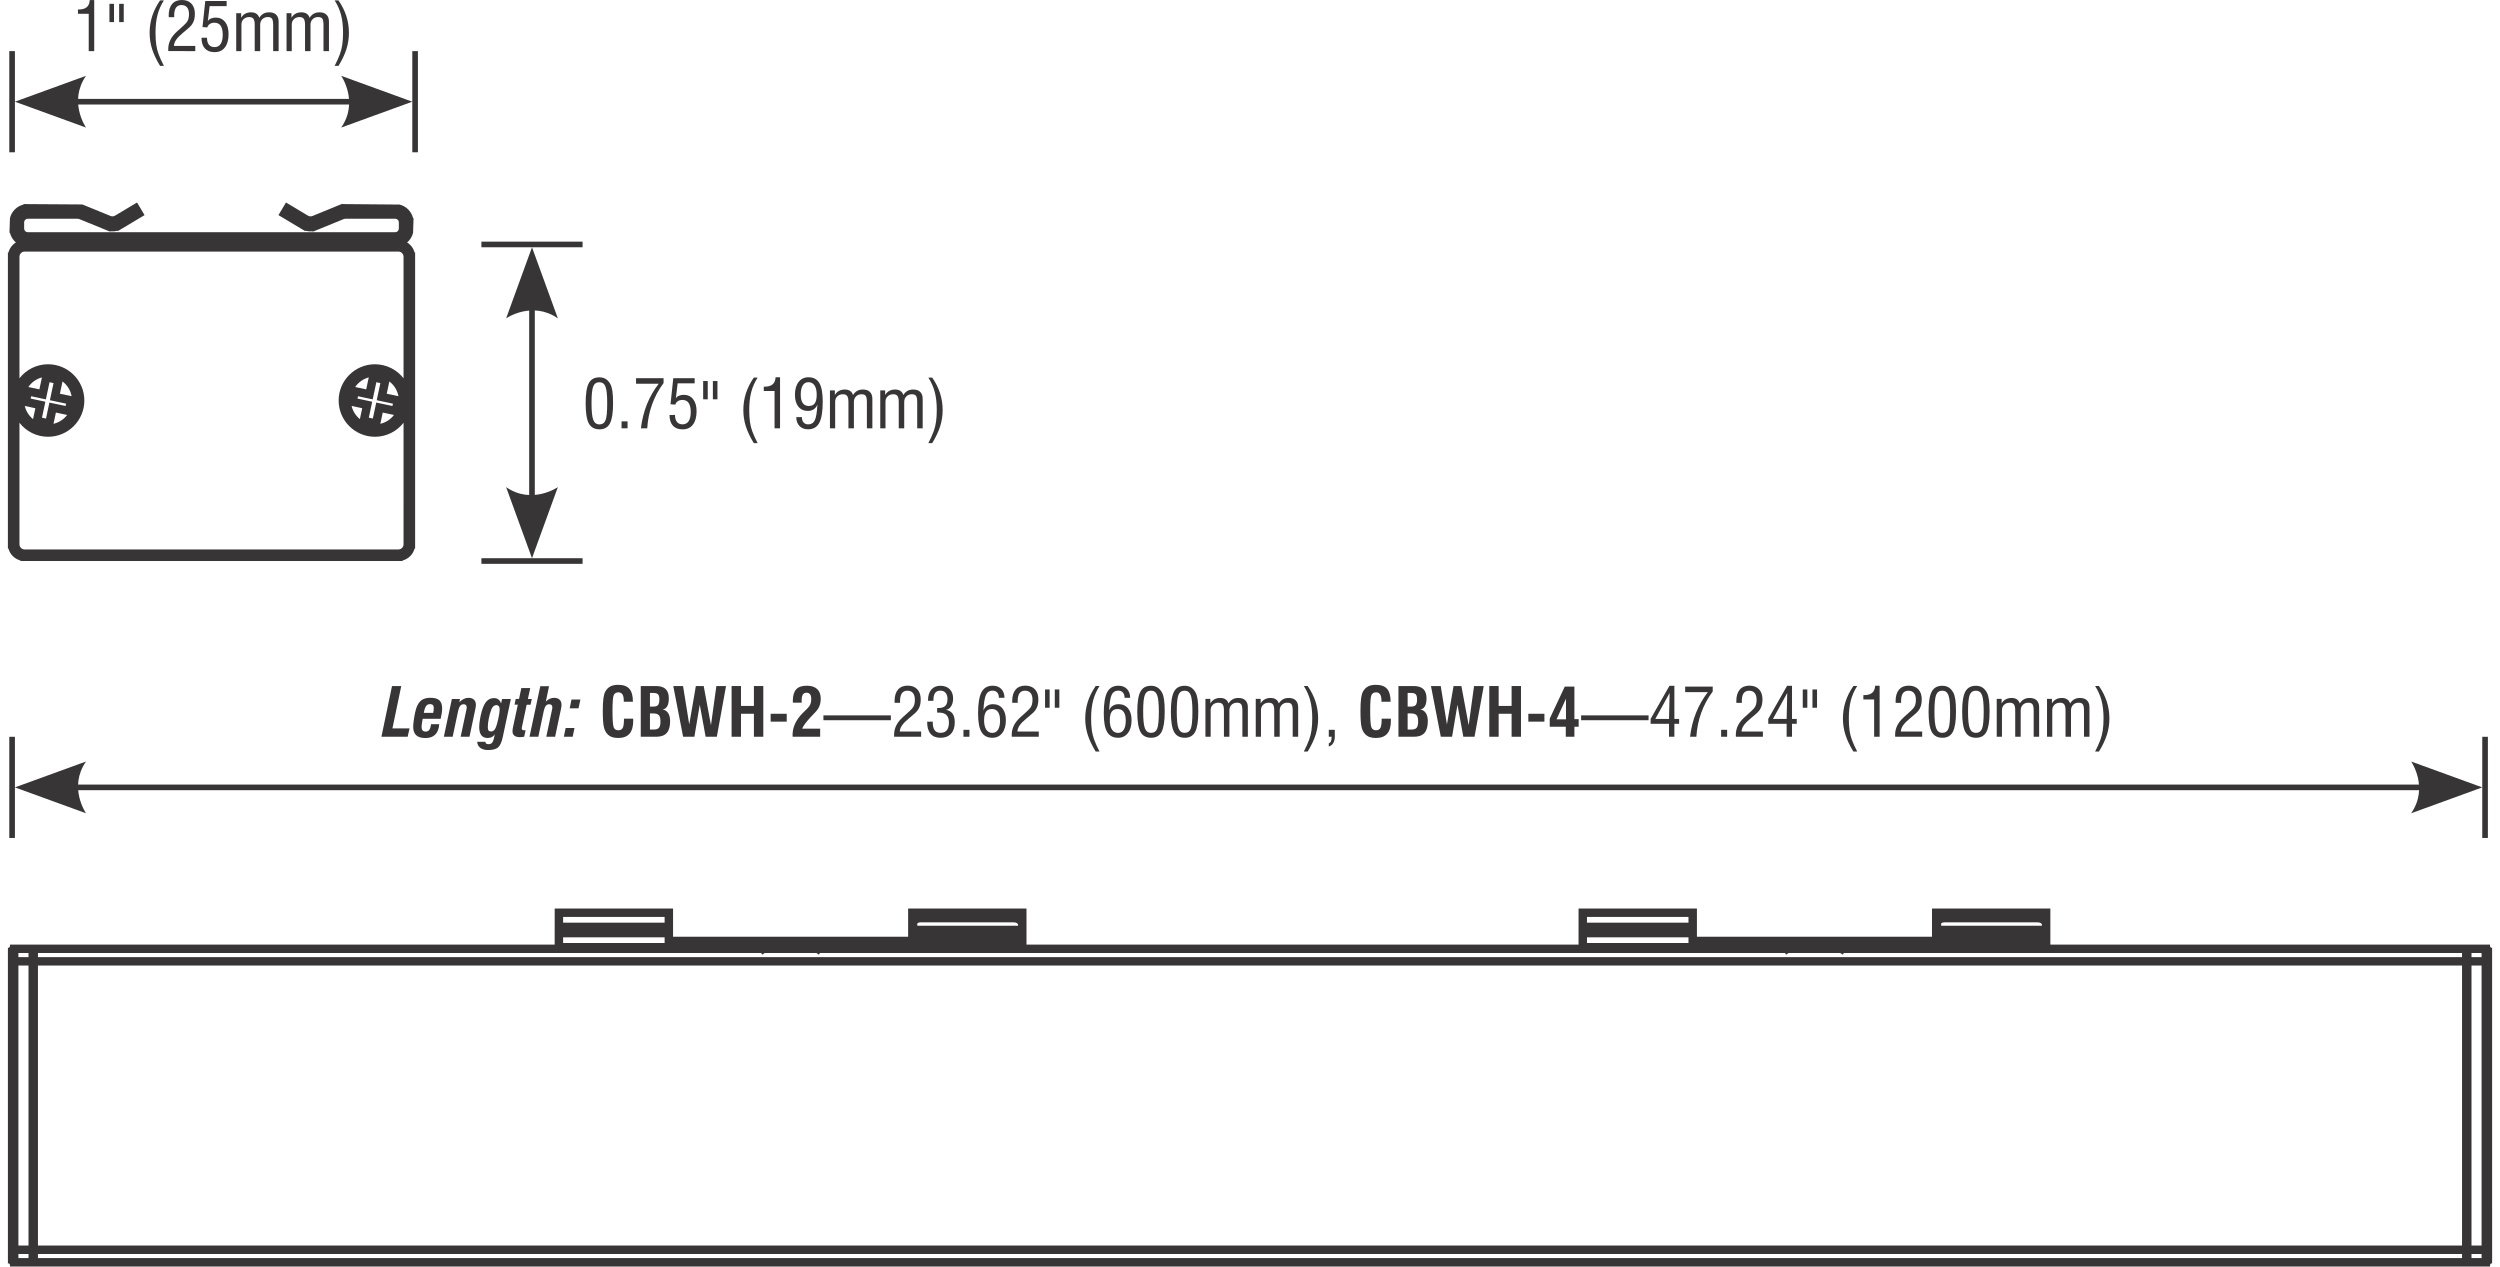 <?xml version="1.0" encoding="UTF-8"?>
<!-- Generator: Adobe Illustrator 25.2.3, SVG Export Plug-In . SVG Version: 6.00 Build 0)  -->
<svg width="454px" height="230px" xmlns="http://www.w3.org/2000/svg" xmlns:xlink="http://www.w3.org/1999/xlink" version="1.1" id="Layer_1" x="0px" y="0px" viewBox="0 0 221.001 112.672" style="enable-background:new 0 0 221.001 112.672;" xml:space="preserve">
<style type="text/css">
	.st0{fill:#373535;}
</style>
<g>
	<path class="st0" d="M220.815,112.672H0.185v-0.167c-0.031-0.033-0.06-0.07-0.083-0.111   H0.002L0.001,84.687c0-0.014,0-0.026,0.001-0.04v-0.335h0.098   c0.024-0.042,0.053-0.079,0.085-0.113v-0.165h48.457l0.002-3.209h10.53v2.511   h20.912l0.001-2.51h10.529v3.208h49.112l0.001-3.209l10.53,0.001v2.51h20.911   l0.002-2.51h10.528v3.208h39.115v0.166c0.032,0.033,0.061,0.071,0.085,0.112   h0.099l0.002,27.708c0,0.019-0.001,0.037-0.002,0.056v0.318h-0.097   c-0.024,0.042-0.054,0.081-0.087,0.114V112.672z M219.167,111.922h0.898v-0.365   h-0.898V111.922z M2.675,111.922h215.65v-0.365H2.675V111.922z M0.937,111.922h0.897   v-0.365H0.935L0.937,111.922z M219.167,111.417h0.01H219.167z M219.167,110.807h0.898   V85.898h-0.898V110.807z M2.675,110.807h215.65V85.898H2.675V110.807z    M0.935,110.807h0.899V85.898H0.935V110.807z M2.675,110.721H2.684H2.675z    M2.675,108.693H2.684H2.675z M2.675,100.583H2.684H2.675z M2.675,100.122H2.684   H2.675z M2.675,97.333H2.684H2.675z M2.675,96.871H2.684H2.675z M2.675,96.732H2.684   H2.675z M2.675,91.825H2.684H2.675z M219.167,85.148h0.898l-0.002-0.365h-0.896   V85.148z M2.675,85.148h215.65v-0.365h-54.996l-0.094,0.144l-0.219-0.144h-4.604   l-0.219,0.144l-0.094-0.144h-85.856l-0.094,0.145l-0.22-0.145h-4.602l-0.219,0.144   l-0.094-0.144H2.675V85.148z M0.935,85.148h0.899v-0.365H0.935V85.148z    M140.479,83.894h9.03v-0.505h-9.03V83.894z M49.394,83.894h9.03v-0.505H49.394   V83.894z M171.989,82.353h8.961v-0.102c0-0.005-0.004-0.024-0.018-0.054   c-0.091-0.083-0.13-0.104-0.181-0.12c-0.044-0.015-0.1-0.022-0.159-0.022   h-8.315c-0.061,0-0.116,0.008-0.169,0.025c-0.042,0.015-0.084,0.036-0.119,0.063   V82.353z M80.904,82.353h8.961v-0.102c0-0.005-0.004-0.024-0.019-0.054   c-0.089-0.082-0.129-0.104-0.18-0.12c-0.044-0.015-0.1-0.022-0.158-0.022   h-8.316c-0.06,0-0.116,0.008-0.17,0.025c-0.042,0.015-0.084,0.036-0.119,0.063   V82.353z M140.479,82.08h9.03v-0.505h-9.03V82.08z M49.394,82.08h9.03v-0.505   H49.394V82.08z"></path>
	<path class="st0" d="M35.113,49.91L1.114,49.909v-0.048   c-0.52-0.135-0.93-0.544-1.065-1.064H0l0.001-26.333h0.048   c0.098-0.375,0.339-0.693,0.662-0.892c-0.258-0.22-0.446-0.52-0.527-0.86   h-0.043l0.043-1.306c0.142-0.597,0.612-1.067,1.208-1.208v-0.043l5.231,0.034   l0.161,0.066c0.009,0.003,0.018,0.007,0.027,0.01l0.348,0.141l-0,0.001   l1.623,0.663l0-0.001l0.35,0.145c0.133,0.052,0.283,0.041,0.405-0.032   l0.322-0.193l0,0.001l1.631-0.975l0.669,1.122l-2.392,1.429l-0.025-0.042   c-0.199,0.058-0.41,0.074-0.614,0.046l-0.018,0.044l-0.316-0.129   c-0.011-0.004-0.022-0.008-0.033-0.013l-2.393-0.978   c-0.048-0.02-0.097-0.031-0.146-0.034H1.767c-0.177,0-0.321,0.144-0.321,0.32   v0.556c0,0.177,0.144,0.32,0.321,0.32h32.693c0.177,0,0.32-0.144,0.32-0.32   V19.781c0-0.168-0.13-0.308-0.295-0.32h-4.452c-0.061,0-0.119,0.011-0.173,0.034   l-0.347,0.143l-0-0.001l-2.046,0.836c-0.011,0.004-0.021,0.008-0.032,0.013   l-0.316,0.129l-0.018-0.044c-0.207,0.027-0.416,0.012-0.614-0.046l-0.025,0.042   l-0.32-0.191c-0-0-0.001-0.001-0.001-0.001l-2.071-1.238l0.671-1.122   l0.956,0.571v-0l0.674,0.404l0-0.001l0.325,0.195   c0.116,0.069,0.259,0.083,0.389,0.036l2.68-1.096l0.013,0.031l5.06,0.043   c0.597,0.142,1.067,0.612,1.208,1.208h0.043l-0.043,1.306   c-0.081,0.34-0.269,0.64-0.527,0.86c0.322,0.199,0.563,0.517,0.662,0.892   h0.048v26.333h-0.048c-0.136,0.519-0.545,0.929-1.065,1.064V49.91z M1.489,48.881   h33.249c0.244,0,0.443-0.19,0.459-0.43l0.001-10.842   c-0.591,0.758-1.512,1.247-2.546,1.247c-1.78,0-3.228-1.447-3.228-3.225   c0-1.779,1.448-3.226,3.228-3.226c1.034,0,1.955,0.489,2.546,1.247V22.839   c0-0.243-0.19-0.442-0.43-0.458L1.489,22.38c-0.253,0-0.46,0.207-0.46,0.46   v10.811c0.591-0.758,1.513-1.246,2.547-1.246c1.779,0,3.226,1.447,3.226,3.226   c0,1.778-1.447,3.225-3.226,3.225c-1.034,0-1.956-0.488-2.547-1.246v10.812   C1.029,48.675,1.236,48.881,1.489,48.881z M4.271,36.703L4.058,37.703   c0.492-0.114,0.918-0.399,1.214-0.789L4.271,36.703z M33.347,36.703l-0.213,1   c0.492-0.114,0.918-0.399,1.214-0.789L33.347,36.703z M30.577,36.114   c0.109,0.469,0.374,0.878,0.737,1.171l0.207-0.97L30.577,36.114z M1.502,36.115   c0.109,0.468,0.374,0.877,0.736,1.17l0.207-0.969L1.502,36.115z M3.032,37.157   l0.359,0.076l0.302-1.42l1.441,0.305l0.044-0.209l-0.707-0.15v0   l-0.735-0.156l0.156-0.734l0.001,0l0.167-0.79L3.703,34.005l-0.324,1.524   l-0.734-0.156l0-0.001L2.07,35.25l-0.044,0.209l0.576,0.123V35.582l0.733,0.156   L3.032,37.157z M32.108,37.157l0.359,0.076l0.302-1.42l1.44,0.305l0.044-0.209   l-0.707-0.15v0.001l-0.734-0.156l0-0.001h-0l0.324-1.523l-0.358-0.076   l-0.168,0.789h0l-0.156,0.734l-0.001-0v0.001L31.146,35.25l-0.044,0.209   l0.576,0.123V35.582l0.733,0.156L32.108,37.157z M4.628,35.026l1.042,0.221   c-0.098-0.534-0.395-0.998-0.811-1.313L4.628,35.026z M33.703,35.026l1.042,0.222   c-0.098-0.533-0.395-0.998-0.811-1.313L33.703,35.026z M1.886,34.444l0.916,0.194   L3.028,33.575c-0.498,0.132-0.925,0.441-1.209,0.855L1.886,34.444z M31.301,34.516   l0.575,0.122l0.228-1.064c-0.498,0.132-0.925,0.441-1.209,0.855L31.301,34.516z"></path>
</g>
<rect x="220.125" y="65.547" class="st0" width="0.5" height="9"></rect>
<rect x="35.977" y="4.547" class="st0" width="0.5" height="9"></rect>
<rect x="0.125" y="65.547" class="st0" width="0.5" height="9"></rect>
<rect x="0.125" y="4.547" class="st0" width="0.5" height="9"></rect>
<rect x="5.356" y="69.797" class="st0" width="210.038" height="0.5"></rect>
<g>
	<path class="st0" d="M220.125,70.047l-6.325-2.302c0,0,1.594,2.302,0,4.604L220.125,70.047"></path>
	<path class="st0" d="M0.625,70.047l6.325,2.302c0,0-1.594-2.302,0-4.604L0.625,70.047"></path>
</g>
<rect x="5.356" y="8.797" class="st0" width="25.889" height="0.5"></rect>
<g>
	<path class="st0" d="M35.977,9.047l-6.325-2.302c0,0,1.594,2.302,0,4.604L35.977,9.047"></path>
	<path class="st0" d="M0.625,9.047l6.325,2.302c0,0-1.594-2.302,0-4.604L0.625,9.047"></path>
</g>
<rect x="42.125" y="49.66" class="st0" width="9" height="0.5"></rect>
<rect x="42.125" y="21.497" class="st0" width="9" height="0.5"></rect>
<rect x="46.375" y="26.728" class="st0" width="0.5" height="18.201"></rect>
<g>
	<path class="st0" d="M46.625,49.66l2.302-6.325c0,0-2.302,1.594-4.604,0L46.625,49.66"></path>
	<path class="st0" d="M46.625,21.997l-2.302,6.325c0,0,2.302-1.594,4.604,0L46.625,21.997"></path>
</g>
<g>
	<path class="st0" d="M7.191,4.547V1.228H6.233V0.844h0.059   c0.32,0,0.562-0.068,0.724-0.205s0.251-0.348,0.267-0.633h0.396V4.547H7.191z"></path>
	<path class="st0" d="M9.441,0.34v1.626H9.034V0.34H9.441z M10.306,0.34v1.626H9.898   V0.34H10.306z"></path>
	<path class="st0" d="M13.539,5.862c-0.326-0.533-0.562-1.032-0.709-1.497   c-0.147-0.465-0.221-0.944-0.221-1.438c0-0.521,0.077-1.021,0.231-1.499   c0.154-0.477,0.387-0.941,0.699-1.393h0.341   c-0.261,0.404-0.45,0.833-0.569,1.286s-0.178,0.982-0.178,1.588   c0,0.408,0.021,0.763,0.064,1.065c0.043,0.301,0.111,0.578,0.205,0.83   c0.062,0.166,0.133,0.337,0.211,0.513s0.168,0.357,0.267,0.545H13.539z"></path>
	<path class="st0" d="M14.27,4.544c-0.002-0.02-0.003-0.041-0.004-0.064   s-0.001-0.059-0.001-0.105c0-0.295,0.064-0.572,0.193-0.832   s0.327-0.509,0.595-0.747C15.103,2.75,15.176,2.685,15.271,2.599   c0.305-0.27,0.507-0.462,0.606-0.577c0.082-0.096,0.142-0.205,0.179-0.328   s0.056-0.27,0.056-0.439c0-0.26-0.058-0.459-0.173-0.598   s-0.279-0.208-0.492-0.208c-0.219,0-0.382,0.077-0.491,0.231   s-0.163,0.388-0.163,0.7c0.004,0.066,0.006,0.116,0.006,0.149h-0.486   c0-0.018-0.001-0.044-0.003-0.08s-0.003-0.063-0.003-0.081   c0-0.438,0.101-0.774,0.303-1.013C14.813,0.119,15.1,0,15.471,0   c0.365,0,0.65,0.108,0.855,0.324s0.308,0.517,0.308,0.903   c0,0.197-0.02,0.37-0.06,0.521c-0.04,0.148-0.104,0.288-0.192,0.417   c-0.088,0.137-0.284,0.328-0.589,0.574c-0.076,0.061-0.134,0.107-0.173,0.141   c-0.307,0.254-0.523,0.473-0.649,0.656s-0.192,0.366-0.198,0.548h1.898V4.547   L14.27,4.544z"></path>
	<path class="st0" d="M17.223,3.36l0.492-0.003v0.038c0,0.254,0.059,0.45,0.176,0.589   s0.282,0.208,0.495,0.208c0.236,0,0.417-0.094,0.541-0.281   s0.186-0.46,0.186-0.817s-0.062-0.625-0.185-0.805   c-0.123-0.178-0.308-0.268-0.554-0.268c-0.16,0-0.295,0.037-0.406,0.109   c-0.11,0.074-0.187,0.177-0.23,0.31l-0.425-0.035l0.246-2.317h1.901v0.457   h-1.512l-0.161,1.345c0.043-0.098,0.129-0.176,0.258-0.235   s0.278-0.09,0.448-0.09c0.352,0,0.629,0.131,0.833,0.391   c0.204,0.262,0.306,0.619,0.306,1.074c0,0.508-0.108,0.903-0.325,1.186   s-0.522,0.423-0.917,0.423c-0.377,0-0.665-0.109-0.864-0.328   S17.227,3.774,17.223,3.36z"></path>
	<path class="st0" d="M20.313,4.547V1.175H20.75v0.407c0.092-0.16,0.212-0.281,0.362-0.363   s0.325-0.123,0.526-0.123c0.189,0,0.346,0.042,0.47,0.126   s0.209,0.206,0.256,0.366c0.1-0.164,0.222-0.287,0.366-0.369   s0.314-0.123,0.51-0.123c0.273,0,0.483,0.071,0.628,0.214   s0.218,0.348,0.218,0.615V4.547h-0.486V2.218c0-0.273-0.035-0.458-0.105-0.556   c-0.07-0.096-0.193-0.145-0.369-0.145c-0.201,0-0.365,0.063-0.492,0.19   s-0.19,0.291-0.19,0.492V4.547h-0.486V2.2c0-0.248-0.038-0.424-0.113-0.527   s-0.2-0.155-0.374-0.155c-0.205,0-0.372,0.062-0.501,0.185   s-0.193,0.281-0.193,0.475V4.547H20.313z"></path>
	<path class="st0" d="M24.79,4.547V1.175h0.437v0.407   c0.092-0.16,0.212-0.281,0.362-0.363s0.325-0.123,0.526-0.123   c0.189,0,0.346,0.042,0.47,0.126s0.209,0.206,0.256,0.366   C26.94,1.424,27.062,1.301,27.207,1.219s0.314-0.123,0.51-0.123   c0.273,0,0.483,0.071,0.628,0.214s0.218,0.348,0.218,0.615V4.547h-0.486V2.218   c0-0.273-0.035-0.458-0.105-0.556c-0.07-0.096-0.193-0.145-0.369-0.145   c-0.201,0-0.365,0.063-0.492,0.19s-0.19,0.291-0.19,0.492V4.547h-0.486V2.2   c0-0.248-0.038-0.424-0.113-0.527s-0.2-0.155-0.374-0.155   c-0.205,0-0.372,0.062-0.501,0.185s-0.193,0.281-0.193,0.475V4.547H24.79z"></path>
	<path class="st0" d="M29.41,5.862h-0.343c0.092-0.176,0.177-0.351,0.255-0.524   s0.151-0.352,0.22-0.533c0.096-0.258,0.166-0.538,0.209-0.842   s0.066-0.655,0.066-1.054c0-0.605-0.06-1.135-0.179-1.588   s-0.31-0.882-0.571-1.286h0.343c0.312,0.451,0.545,0.916,0.699,1.393   c0.153,0.479,0.23,0.978,0.23,1.499c0,0.494-0.073,0.974-0.22,1.438   S29.736,5.329,29.41,5.862z"></path>
</g>
<g>
	<path class="st0" d="M51.399,35.872c0-0.846,0.094-1.44,0.281-1.785s0.5-0.518,0.938-0.518   c0.221,0,0.41,0.049,0.567,0.145c0.157,0.098,0.292,0.246,0.406,0.447   c0.086,0.156,0.148,0.365,0.188,0.627s0.059,0.625,0.059,1.09   c0,0.838-0.093,1.434-0.278,1.787s-0.493,0.53-0.923,0.53   c-0.447,0-0.765-0.173-0.954-0.519S51.399,36.729,51.399,35.872z M51.921,35.86   c0,0.73,0.052,1.229,0.157,1.496c0.104,0.266,0.287,0.399,0.546,0.399   s0.44-0.12,0.541-0.362c0.101-0.24,0.151-0.75,0.151-1.527   c0-0.725-0.052-1.216-0.155-1.474s-0.284-0.387-0.542-0.387   c-0.262,0-0.443,0.124-0.545,0.37C51.972,34.624,51.921,35.118,51.921,35.86z"></path>
	<path class="st0" d="M54.593,38.104v-0.618h0.533v0.618H54.593z"></path>
	<path class="st0" d="M56.315,38.104c0.092-0.762,0.27-1.473,0.533-2.131   c0.264-0.66,0.613-1.271,1.049-1.836h-2.016v-0.492h2.449v0.434   c-0.434,0.576-0.773,1.205-1.018,1.887s-0.39,1.395-0.435,2.139H56.315z"></path>
	<path class="st0" d="M58.858,36.918l0.492-0.003v0.038c0,0.254,0.059,0.45,0.176,0.589   S59.809,37.75,60.021,37.75c0.236,0,0.417-0.094,0.541-0.281s0.186-0.46,0.186-0.817   s-0.062-0.625-0.185-0.805c-0.123-0.178-0.308-0.268-0.554-0.268   c-0.16,0-0.295,0.037-0.406,0.109c-0.11,0.074-0.187,0.177-0.23,0.31   l-0.425-0.035l0.246-2.317h1.901v0.457h-1.512l-0.161,1.345   c0.043-0.098,0.129-0.176,0.258-0.235s0.278-0.09,0.448-0.09   c0.352,0,0.629,0.131,0.833,0.391c0.204,0.262,0.306,0.619,0.306,1.074   c0,0.508-0.108,0.903-0.325,1.186s-0.522,0.423-0.917,0.423   c-0.377,0-0.665-0.109-0.864-0.328S58.862,37.332,58.858,36.918z"></path>
	<path class="st0" d="M62.26,33.897v1.626h-0.407v-1.626H62.26z M63.124,33.897v1.626   h-0.407v-1.626H63.124z"></path>
	<path class="st0" d="M66.357,39.42c-0.326-0.533-0.562-1.032-0.709-1.497   c-0.147-0.465-0.221-0.944-0.221-1.438c0-0.521,0.077-1.021,0.231-1.499   c0.154-0.477,0.387-0.941,0.699-1.393h0.341   c-0.261,0.404-0.45,0.833-0.569,1.286s-0.178,0.982-0.178,1.588   c0,0.408,0.021,0.763,0.064,1.065c0.043,0.301,0.111,0.578,0.205,0.83   c0.062,0.166,0.133,0.337,0.211,0.513s0.168,0.357,0.267,0.545H66.357z"></path>
	<path class="st0" d="M68.204,38.104v-3.319h-0.958v-0.384h0.059   c0.32,0,0.562-0.068,0.724-0.205s0.251-0.348,0.267-0.633h0.396v4.541H68.204z"></path>
	<path class="st0" d="M72.016,35.992c-0.072,0.182-0.181,0.321-0.327,0.419   s-0.319,0.146-0.52,0.146c-0.359,0-0.641-0.127-0.845-0.381   s-0.306-0.605-0.306-1.055c0-0.48,0.108-0.86,0.325-1.14   s0.508-0.419,0.873-0.419c0.445,0,0.769,0.171,0.971,0.512   s0.303,0.89,0.303,1.647c0,0.881-0.102,1.513-0.306,1.897   c-0.204,0.383-0.537,0.575-0.998,0.575c-0.318,0-0.573-0.099-0.763-0.294   c-0.19-0.197-0.286-0.459-0.286-0.787h0.504v0.029   c0,0.189,0.05,0.339,0.151,0.448s0.238,0.164,0.412,0.164   c0.268,0,0.46-0.12,0.579-0.362C71.901,37.153,71.979,36.686,72.016,35.992z    M71.954,35.116c0-0.357-0.064-0.633-0.192-0.826S71.452,34,71.216,34   c-0.219,0-0.387,0.095-0.505,0.286c-0.118,0.189-0.177,0.463-0.177,0.818   c0,0.334,0.061,0.587,0.183,0.758s0.301,0.256,0.538,0.256   c0.24,0,0.417-0.08,0.53-0.242C71.897,35.716,71.954,35.462,71.954,35.116z"></path>
	<path class="st0" d="M73.132,38.104v-3.372h0.437v0.407   c0.092-0.16,0.212-0.281,0.362-0.363s0.325-0.123,0.526-0.123   c0.189,0,0.346,0.042,0.47,0.126s0.209,0.206,0.256,0.366   c0.1-0.164,0.222-0.287,0.366-0.369s0.314-0.123,0.51-0.123   c0.273,0,0.483,0.071,0.628,0.214s0.218,0.348,0.218,0.615v2.622h-0.486v-2.329   c0-0.273-0.035-0.458-0.105-0.556c-0.07-0.096-0.193-0.145-0.369-0.145   c-0.201,0-0.365,0.063-0.492,0.19s-0.19,0.291-0.19,0.492v2.347h-0.486v-2.347   c0-0.248-0.038-0.424-0.113-0.527s-0.2-0.155-0.374-0.155   c-0.205,0-0.372,0.062-0.501,0.185s-0.193,0.281-0.193,0.475v2.37H73.132z"></path>
	<path class="st0" d="M77.608,38.104v-3.372h0.437v0.407   c0.092-0.16,0.212-0.281,0.362-0.363s0.325-0.123,0.526-0.123   c0.189,0,0.346,0.042,0.47,0.126s0.209,0.206,0.256,0.366   c0.1-0.164,0.222-0.287,0.366-0.369s0.314-0.123,0.51-0.123   c0.273,0,0.483,0.071,0.628,0.214s0.218,0.348,0.218,0.615v2.622h-0.486v-2.329   c0-0.273-0.035-0.458-0.105-0.556c-0.07-0.096-0.193-0.145-0.369-0.145   c-0.201,0-0.365,0.063-0.492,0.19s-0.19,0.291-0.19,0.492v2.347h-0.486v-2.347   c0-0.248-0.038-0.424-0.113-0.527s-0.2-0.155-0.374-0.155   c-0.205,0-0.372,0.062-0.501,0.185s-0.193,0.281-0.193,0.475v2.37H77.608z"></path>
	<path class="st0" d="M82.229,39.42h-0.343c0.092-0.176,0.177-0.351,0.255-0.524   s0.151-0.352,0.22-0.533c0.096-0.258,0.166-0.538,0.209-0.842   s0.066-0.655,0.066-1.054c0-0.605-0.06-1.135-0.179-1.588   s-0.31-0.882-0.571-1.286h0.343c0.312,0.451,0.545,0.916,0.699,1.393   c0.153,0.479,0.23,0.978,0.23,1.499c0,0.494-0.073,0.974-0.22,1.438   S82.555,38.887,82.229,39.42z"></path>
</g>
<g>
	<path class="st0" d="M33.231,65.543l0.943-4.512h0.82l-0.785,3.768h1.523l-0.167,0.744   H33.231z"></path>
	<path class="st0" d="M37.643,64.427h0.732c-0.033,0.41-0.152,0.718-0.356,0.923   s-0.494,0.308-0.869,0.308c-0.369,0-0.644-0.082-0.823-0.246   s-0.27-0.414-0.27-0.75c0-0.074,0.004-0.157,0.012-0.251   c0.008-0.092,0.019-0.189,0.032-0.291c0.037-0.275,0.08-0.522,0.129-0.741   s0.1-0.391,0.152-0.516c0.119-0.281,0.273-0.482,0.461-0.604   s0.441-0.184,0.757-0.184c0.357,0,0.619,0.075,0.784,0.226   s0.248,0.388,0.248,0.712c0,0.121-0.011,0.262-0.034,0.42   c-0.022,0.16-0.055,0.331-0.098,0.515h-1.597   c-0.033,0.162-0.059,0.306-0.076,0.429c-0.018,0.125-0.026,0.222-0.026,0.292   c0,0.139,0.031,0.242,0.092,0.311s0.155,0.103,0.28,0.103   c0.135,0,0.24-0.053,0.316-0.158S37.618,64.651,37.643,64.427z M37.836,63.419   c0.018-0.092,0.031-0.175,0.04-0.249s0.013-0.137,0.013-0.188   c0-0.115-0.028-0.201-0.085-0.258s-0.141-0.085-0.252-0.085   c-0.15,0-0.267,0.058-0.35,0.173s-0.15,0.317-0.201,0.606H37.836z"></path>
	<path class="st0" d="M39.568,65.543h-0.785l0.715-3.36h0.724l-0.064,0.287   c0.135-0.131,0.269-0.229,0.403-0.293s0.271-0.097,0.412-0.097   c0.213,0,0.376,0.056,0.491,0.166s0.171,0.267,0.171,0.47   c0,0.043-0.004,0.095-0.013,0.153c-0.009,0.061-0.025,0.146-0.048,0.257   l-0.51,2.417h-0.785l0.498-2.347c0.018-0.078,0.029-0.135,0.034-0.17   s0.007-0.066,0.007-0.094c0-0.09-0.023-0.159-0.07-0.208   s-0.115-0.073-0.205-0.073c-0.127,0-0.229,0.048-0.306,0.144   s-0.139,0.252-0.186,0.469L39.568,65.543z"></path>
	<path class="st0" d="M43.965,62.183h0.779l-0.721,3.396   c-0.1,0.461-0.241,0.767-0.423,0.918s-0.477,0.228-0.883,0.228   c-0.291,0-0.521-0.063-0.688-0.19s-0.262-0.309-0.281-0.545h0.729   c0,0.074,0.023,0.128,0.069,0.162s0.119,0.052,0.218,0.052   c0.152,0,0.267-0.057,0.343-0.17s0.146-0.351,0.211-0.712   c-0.061,0.105-0.146,0.188-0.255,0.244c-0.109,0.058-0.235,0.087-0.378,0.087   c-0.254,0-0.443-0.082-0.568-0.245c-0.125-0.162-0.188-0.411-0.188-0.745   c0-0.094,0.006-0.198,0.019-0.312c0.013-0.115,0.033-0.253,0.06-0.415   c0.039-0.225,0.085-0.433,0.138-0.622c0.053-0.191,0.109-0.354,0.17-0.488   c0.107-0.246,0.237-0.428,0.39-0.545s0.332-0.176,0.539-0.176   c0.156,0,0.288,0.04,0.394,0.12s0.185,0.198,0.236,0.354L43.965,62.183z    M43.456,62.728c-0.096,0-0.181,0.032-0.256,0.095   c-0.075,0.064-0.136,0.154-0.183,0.271c-0.098,0.256-0.176,0.529-0.234,0.82   s-0.088,0.544-0.088,0.759c0,0.146,0.022,0.25,0.066,0.311   s0.118,0.091,0.221,0.091c0.096,0,0.18-0.031,0.252-0.096   c0.072-0.062,0.134-0.159,0.185-0.288c0.031-0.08,0.063-0.18,0.097-0.299   s0.069-0.264,0.108-0.434c0.041-0.182,0.072-0.345,0.094-0.487   c0.021-0.145,0.032-0.259,0.032-0.345c0-0.129-0.025-0.228-0.076-0.296   S43.549,62.728,43.456,62.728z"></path>
	<path class="st0" d="M46.47,61.216l-0.211,0.967h0.349l-0.108,0.51h-0.349l-0.425,2.01   c-0.002,0.01-0.004,0.021-0.006,0.032c-0.004,0.031-0.006,0.053-0.006,0.064   c0,0.062,0.02,0.107,0.059,0.133c0.039,0.027,0.107,0.04,0.205,0.04h0.079   l-0.129,0.571c-0.072,0.012-0.141,0.021-0.205,0.026s-0.128,0.009-0.19,0.009   c-0.205,0-0.363-0.044-0.475-0.133s-0.167-0.217-0.167-0.383   c0-0.055,0.004-0.115,0.013-0.184c0.009-0.066,0.023-0.143,0.042-0.227   l0.419-1.96h-0.293l0.105-0.51h0.296l0.202-0.967H46.47z"></path>
	<path class="st0" d="M47.188,65.543H46.403l0.961-4.5h0.779l-0.287,1.368   c0.111-0.109,0.229-0.192,0.353-0.247c0.124-0.057,0.252-0.084,0.385-0.084   c0.211,0,0.374,0.056,0.488,0.166s0.171,0.267,0.171,0.47   c0,0.043-0.004,0.095-0.013,0.153c-0.009,0.061-0.025,0.146-0.048,0.257   l-0.51,2.417h-0.785l0.498-2.347c0.018-0.078,0.029-0.135,0.034-0.17   s0.007-0.066,0.007-0.094c0-0.09-0.023-0.159-0.07-0.208   s-0.115-0.073-0.205-0.073c-0.127,0-0.229,0.048-0.306,0.144   s-0.139,0.252-0.186,0.469L47.188,65.543z"></path>
	<path class="st0" d="M50.244,65.543h-0.785l0.161-0.779h0.785L50.244,65.543z    M50.765,63.012h-0.785l0.161-0.779h0.791L50.765,63.012z"></path>
</g>
<g>
	<path class="st0" d="M54.807,63.935h0.817c0,0.02,0.001,0.048,0.003,0.087   c0.002,0.037,0.003,0.067,0.003,0.089c0,0.521-0.11,0.909-0.33,1.161   c-0.22,0.254-0.556,0.38-1.009,0.38c-0.215,0-0.399-0.028-0.554-0.083   c-0.154-0.057-0.287-0.143-0.398-0.26c-0.152-0.156-0.26-0.371-0.322-0.645   s-0.094-0.75-0.094-1.43c0-0.465,0.019-0.834,0.056-1.109   c0.037-0.273,0.095-0.479,0.173-0.613c0.121-0.207,0.271-0.356,0.451-0.449   s0.409-0.14,0.688-0.14c0.457,0,0.79,0.119,0.998,0.357   s0.313,0.621,0.315,1.148h-0.814v-0.108c0-0.244-0.04-0.426-0.119-0.547   c-0.079-0.119-0.2-0.18-0.362-0.18c-0.201,0-0.338,0.083-0.412,0.249   s-0.11,0.625-0.11,1.377c0,0.812,0.036,1.307,0.107,1.482s0.208,0.264,0.409,0.264   c0.188,0,0.318-0.069,0.393-0.206c0.074-0.139,0.111-0.393,0.111-0.764V63.935z"></path>
	<path class="st0" d="M56.301,65.543V61.031h1.351c0.387,0,0.674,0.09,0.863,0.27   s0.283,0.456,0.283,0.829c0,0.299-0.046,0.53-0.139,0.694   s-0.232,0.263-0.417,0.296c0.211,0.029,0.375,0.135,0.494,0.315   s0.177,0.419,0.177,0.716c0,0.479-0.1,0.83-0.3,1.055   s-0.512,0.337-0.936,0.337H56.301z M57.119,62.862h0.281   c0.211,0,0.356-0.046,0.437-0.138s0.12-0.261,0.12-0.507   c0-0.221-0.041-0.371-0.122-0.452s-0.234-0.122-0.458-0.122h-0.258V62.862z    M57.119,64.901h0.346c0.217,0,0.369-0.053,0.457-0.159s0.132-0.292,0.132-0.556   c0-0.273-0.048-0.462-0.144-0.565s-0.275-0.155-0.539-0.155h-0.252V64.901z"></path>
	<path class="st0" d="M60.069,65.543L59.193,61.031h0.87l0.551,3.419L61.203,61.031h0.697   l0.647,3.486l0.48-3.486h0.861l-0.82,4.512h-0.996l-0.521-2.851l-0.48,2.851   H60.069z"></path>
	<path class="st0" d="M64.382,65.543V61.031h0.835v1.77h1.151V61.031h0.835v4.512h-0.835   v-2.045h-1.151v2.045H64.382z"></path>
	<path class="st0" d="M67.856,64.198v-0.7h1.43v0.7H67.856z"></path>
	<path class="st0" d="M69.813,65.543c0-0.016-0.001-0.039-0.003-0.072   c-0.002-0.031-0.003-0.056-0.003-0.071c0-0.348,0.071-0.681,0.214-0.999   s0.359-0.628,0.65-0.929c0.053-0.053,0.131-0.129,0.234-0.229   c0.195-0.186,0.325-0.325,0.39-0.419c0.059-0.088,0.102-0.184,0.13-0.285   c0.028-0.104,0.042-0.22,0.042-0.351c0-0.191-0.034-0.333-0.103-0.425   s-0.174-0.138-0.316-0.138c-0.15,0-0.26,0.057-0.33,0.17   s-0.104,0.294-0.104,0.542c0,0.047,0.001,0.083,0.003,0.108   s0.003,0.048,0.003,0.067h-0.785c0-0.02-0.001-0.046-0.003-0.079   s-0.003-0.057-0.003-0.07c0-0.473,0.1-0.817,0.299-1.036   c0.199-0.217,0.514-0.326,0.943-0.326c0.402,0,0.71,0.099,0.923,0.296   s0.319,0.482,0.319,0.855c0,0.174-0.019,0.334-0.057,0.48   s-0.097,0.286-0.177,0.419c-0.062,0.105-0.202,0.269-0.419,0.489   c-0.113,0.113-0.2,0.203-0.261,0.27l-0.003,0.003   c-0.43,0.477-0.674,0.812-0.732,1.008h1.597v0.721H69.813z"></path>
</g>
<g>
	<path class="st0" d="M72.551,64.072v-0.431h6v0.431H72.551z"></path>
	<path class="st0" d="M78.844,65.54c-0.002-0.02-0.003-0.041-0.004-0.064   s-0.001-0.059-0.001-0.105c0-0.295,0.064-0.572,0.193-0.832   s0.327-0.509,0.595-0.747c0.051-0.045,0.124-0.11,0.22-0.196   c0.305-0.27,0.507-0.462,0.606-0.577c0.082-0.096,0.142-0.205,0.179-0.328   S80.687,62.42,80.687,62.25c0-0.26-0.058-0.459-0.173-0.598   s-0.279-0.208-0.492-0.208c-0.219,0-0.382,0.077-0.491,0.231   s-0.163,0.388-0.163,0.7c0.004,0.066,0.006,0.116,0.006,0.149h-0.486   c0-0.018-0.001-0.044-0.003-0.08s-0.003-0.063-0.003-0.081   c0-0.438,0.101-0.774,0.303-1.013c0.202-0.236,0.489-0.355,0.86-0.355   c0.365,0,0.65,0.108,0.855,0.324s0.308,0.517,0.308,0.903   c0,0.197-0.02,0.37-0.06,0.521c-0.04,0.148-0.104,0.288-0.192,0.417   c-0.088,0.137-0.284,0.328-0.589,0.574c-0.076,0.061-0.134,0.107-0.173,0.141   c-0.307,0.254-0.523,0.473-0.649,0.656s-0.192,0.366-0.198,0.548h1.898v0.463   L78.844,65.54z"></path>
	<path class="st0" d="M81.78,64.198h0.498v0.073c0,0.311,0.057,0.542,0.17,0.694   s0.286,0.229,0.519,0.229c0.248,0,0.435-0.077,0.561-0.233   c0.126-0.154,0.189-0.383,0.189-0.684s-0.072-0.523-0.217-0.666   c-0.145-0.145-0.37-0.216-0.677-0.216c-0.043,0-0.075,0.001-0.097,0.001   c-0.021,0.002-0.04,0.003-0.056,0.005l-0.003-0.413h0.103   c0.285,0,0.493-0.063,0.624-0.191s0.196-0.331,0.196-0.608   c0-0.236-0.057-0.421-0.17-0.552c-0.113-0.133-0.272-0.198-0.478-0.198   c-0.201,0-0.353,0.07-0.454,0.21s-0.152,0.348-0.152,0.625V62.344h-0.478v-0.064   c0-0.396,0.098-0.707,0.293-0.934c0.195-0.225,0.463-0.338,0.803-0.338   c0.35,0,0.626,0.102,0.829,0.303c0.203,0.203,0.305,0.478,0.305,0.825   c0,0.273-0.057,0.502-0.171,0.685s-0.269,0.292-0.464,0.329   c0.264,0.047,0.46,0.161,0.589,0.343s0.193,0.436,0.193,0.762   c0,0.438-0.111,0.777-0.333,1.018c-0.222,0.242-0.534,0.362-0.936,0.362   c-0.387,0-0.681-0.118-0.883-0.356c-0.202-0.236-0.303-0.582-0.303-1.035V64.198z   "></path>
	<path class="st0" d="M85.008,65.543v-0.618h0.533v0.618H85.008z"></path>
	<path class="st0" d="M86.784,63.208c0.072-0.182,0.181-0.321,0.327-0.417   c0.146-0.098,0.319-0.146,0.52-0.146c0.359,0,0.641,0.126,0.845,0.378   s0.306,0.602,0.306,1.049c0,0.48-0.108,0.861-0.325,1.141   c-0.217,0.281-0.509,0.421-0.876,0.421c-0.443,0-0.766-0.171-0.968-0.513   s-0.303-0.892-0.303-1.649c0-0.881,0.102-1.513,0.306-1.896   s0.537-0.574,0.998-0.574c0.318,0,0.572,0.098,0.76,0.291   c0.188,0.195,0.283,0.457,0.283,0.787h-0.498v-0.029   c0-0.189-0.05-0.339-0.151-0.448s-0.238-0.164-0.412-0.164   c-0.268,0-0.46,0.121-0.579,0.363S86.821,62.513,86.784,63.208z M86.845,64.078   c0,0.359,0.064,0.637,0.192,0.83c0.128,0.195,0.309,0.292,0.543,0.292   c0.221,0,0.39-0.095,0.508-0.286c0.118-0.189,0.177-0.463,0.177-0.818   c0-0.332-0.061-0.585-0.183-0.759s-0.301-0.261-0.538-0.261   c-0.242,0-0.419,0.08-0.532,0.242C86.901,63.479,86.845,63.732,86.845,64.078z"></path>
	<path class="st0" d="M89.309,65.54c-0.002-0.02-0.003-0.041-0.004-0.064   s-0.001-0.059-0.001-0.105c0-0.295,0.064-0.572,0.193-0.832   s0.327-0.509,0.595-0.747c0.051-0.045,0.124-0.11,0.22-0.196   c0.305-0.27,0.507-0.462,0.606-0.577c0.082-0.096,0.142-0.205,0.179-0.328   S91.152,62.42,91.152,62.25c0-0.26-0.058-0.459-0.173-0.598   s-0.279-0.208-0.492-0.208c-0.219,0-0.382,0.077-0.491,0.231   s-0.163,0.388-0.163,0.7c0.004,0.066,0.006,0.116,0.006,0.149h-0.486   c0-0.018-0.001-0.044-0.003-0.08s-0.003-0.063-0.003-0.081   c0-0.438,0.101-0.774,0.303-1.013c0.202-0.236,0.489-0.355,0.86-0.355   c0.365,0,0.65,0.108,0.855,0.324s0.308,0.517,0.308,0.903   c0,0.197-0.02,0.37-0.06,0.521c-0.04,0.148-0.104,0.288-0.192,0.417   c-0.088,0.137-0.284,0.328-0.589,0.574c-0.076,0.061-0.134,0.107-0.173,0.141   c-0.307,0.254-0.523,0.473-0.649,0.656s-0.192,0.366-0.198,0.548h1.898v0.463   L89.309,65.54z"></path>
	<path class="st0" d="M92.675,61.336v1.626h-0.407v-1.626H92.675z M93.54,61.336v1.626   h-0.407v-1.626H93.54z"></path>
	<path class="st0" d="M96.772,66.858c-0.326-0.533-0.562-1.032-0.709-1.497   c-0.147-0.465-0.221-0.944-0.221-1.438c0-0.521,0.077-1.021,0.231-1.499   c0.154-0.477,0.387-0.941,0.699-1.393h0.341   c-0.261,0.404-0.45,0.833-0.569,1.286s-0.178,0.982-0.178,1.588   c0,0.408,0.021,0.763,0.064,1.065c0.043,0.301,0.111,0.578,0.205,0.83   c0.062,0.166,0.133,0.337,0.211,0.513s0.168,0.357,0.267,0.545H96.772z"></path>
	<path class="st0" d="M97.966,63.208c0.072-0.182,0.181-0.321,0.327-0.417   c0.146-0.098,0.319-0.146,0.52-0.146c0.359,0,0.641,0.126,0.845,0.378   s0.306,0.602,0.306,1.049c0,0.48-0.108,0.861-0.325,1.141   c-0.217,0.281-0.509,0.421-0.876,0.421c-0.443,0-0.766-0.171-0.968-0.513   s-0.303-0.892-0.303-1.649c0-0.881,0.102-1.513,0.306-1.896   s0.537-0.574,0.998-0.574c0.318,0,0.572,0.098,0.76,0.291   c0.188,0.195,0.283,0.457,0.283,0.787H99.34v-0.029   c0-0.189-0.05-0.339-0.151-0.448s-0.238-0.164-0.412-0.164   c-0.268,0-0.46,0.121-0.579,0.363S98.003,62.513,97.966,63.208z M98.028,64.078   c0,0.359,0.064,0.637,0.192,0.83c0.128,0.195,0.309,0.292,0.543,0.292   c0.221,0,0.39-0.095,0.508-0.286c0.118-0.189,0.177-0.463,0.177-0.818   c0-0.332-0.061-0.585-0.183-0.759s-0.301-0.261-0.538-0.261   c-0.242,0-0.419,0.08-0.532,0.242C98.084,63.479,98.028,63.732,98.028,64.078z"></path>
	<path class="st0" d="M100.474,63.311c0-0.846,0.094-1.44,0.281-1.785s0.5-0.518,0.938-0.518   c0.221,0,0.41,0.049,0.567,0.145c0.157,0.098,0.292,0.246,0.406,0.447   c0.086,0.156,0.148,0.365,0.188,0.627s0.059,0.625,0.059,1.09   c0,0.838-0.093,1.434-0.278,1.787s-0.493,0.53-0.923,0.53   c-0.447,0-0.765-0.173-0.954-0.519S100.474,64.168,100.474,63.311z M100.996,63.299   c0,0.73,0.052,1.229,0.157,1.496c0.104,0.266,0.287,0.399,0.546,0.399   s0.44-0.12,0.541-0.362c0.101-0.24,0.151-0.75,0.151-1.527   c0-0.725-0.052-1.216-0.155-1.474s-0.284-0.387-0.542-0.387   c-0.262,0-0.443,0.124-0.545,0.37C101.046,62.062,100.996,62.557,100.996,63.299z"></path>
	<path class="st0" d="M103.462,63.311c0-0.846,0.094-1.44,0.281-1.785s0.5-0.518,0.938-0.518   c0.221,0,0.41,0.049,0.567,0.145c0.157,0.098,0.292,0.246,0.406,0.447   c0.086,0.156,0.148,0.365,0.188,0.627s0.059,0.625,0.059,1.09   c0,0.838-0.093,1.434-0.278,1.787s-0.493,0.53-0.923,0.53   c-0.447,0-0.765-0.173-0.954-0.519S103.462,64.168,103.462,63.311z M103.984,63.299   c0,0.73,0.052,1.229,0.157,1.496c0.104,0.266,0.287,0.399,0.546,0.399   s0.44-0.12,0.541-0.362c0.101-0.24,0.151-0.75,0.151-1.527   c0-0.725-0.052-1.216-0.155-1.474s-0.284-0.387-0.542-0.387   c-0.262,0-0.443,0.124-0.545,0.37C104.035,62.062,103.984,62.557,103.984,63.299z"></path>
	<path class="st0" d="M106.536,65.543v-3.372h0.437v0.407   c0.092-0.16,0.212-0.281,0.362-0.363s0.325-0.123,0.526-0.123   c0.189,0,0.346,0.042,0.47,0.126s0.209,0.206,0.256,0.366   c0.1-0.164,0.222-0.287,0.366-0.369s0.314-0.123,0.51-0.123   c0.273,0,0.483,0.071,0.628,0.214s0.218,0.348,0.218,0.615v2.622h-0.486v-2.329   c0-0.273-0.035-0.458-0.105-0.556c-0.07-0.096-0.193-0.145-0.369-0.145   c-0.201,0-0.365,0.063-0.492,0.19s-0.19,0.291-0.19,0.492v2.347h-0.486v-2.347   c0-0.248-0.038-0.424-0.113-0.527s-0.2-0.155-0.374-0.155   c-0.205,0-0.372,0.062-0.501,0.185s-0.193,0.281-0.193,0.475v2.37H106.536z"></path>
	<path class="st0" d="M111.012,65.543v-3.372h0.437v0.407   c0.092-0.16,0.212-0.281,0.362-0.363s0.325-0.123,0.526-0.123   c0.189,0,0.346,0.042,0.47,0.126s0.209,0.206,0.256,0.366   c0.1-0.164,0.222-0.287,0.366-0.369s0.314-0.123,0.51-0.123   c0.273,0,0.483,0.071,0.628,0.214s0.218,0.348,0.218,0.615v2.622h-0.486v-2.329   c0-0.273-0.035-0.458-0.105-0.556c-0.07-0.096-0.193-0.145-0.369-0.145   c-0.201,0-0.365,0.063-0.492,0.19s-0.19,0.291-0.19,0.492v2.347h-0.486v-2.347   c0-0.248-0.038-0.424-0.113-0.527s-0.2-0.155-0.374-0.155   c-0.205,0-0.372,0.062-0.501,0.185s-0.193,0.281-0.193,0.475v2.37H111.012z"></path>
	<path class="st0" d="M115.632,66.858h-0.343c0.092-0.176,0.177-0.351,0.255-0.524   s0.151-0.352,0.22-0.533c0.096-0.258,0.166-0.538,0.209-0.842   s0.066-0.655,0.066-1.054c0-0.605-0.06-1.135-0.179-1.588   s-0.31-0.882-0.571-1.286h0.343c0.312,0.451,0.545,0.916,0.699,1.393   c0.153,0.479,0.23,0.978,0.23,1.499c0,0.494-0.073,0.974-0.22,1.438   S115.958,66.325,115.632,66.858z"></path>
	<path class="st0" d="M117.51,66.407v-0.281c0.08-0.016,0.142-0.071,0.186-0.167   s0.066-0.225,0.066-0.387v-0.029h-0.252v-0.618h0.533v0.618   c0,0.227-0.048,0.417-0.144,0.571S117.674,66.366,117.51,66.407z"></path>
</g>
<g>
	<path class="st0" d="M122.212,63.935h0.817c0,0.02,0.001,0.048,0.003,0.087   c0.002,0.037,0.003,0.067,0.003,0.089c0,0.521-0.11,0.909-0.33,1.161   c-0.22,0.254-0.556,0.38-1.009,0.38c-0.215,0-0.399-0.028-0.554-0.083   c-0.154-0.057-0.287-0.143-0.398-0.26c-0.152-0.156-0.26-0.371-0.322-0.645   s-0.094-0.75-0.094-1.43c0-0.465,0.019-0.834,0.056-1.109   c0.037-0.273,0.095-0.479,0.173-0.613c0.121-0.207,0.271-0.356,0.451-0.449   s0.409-0.14,0.688-0.14c0.457,0,0.79,0.119,0.998,0.357   s0.313,0.621,0.315,1.148h-0.814v-0.108c0-0.244-0.04-0.426-0.119-0.547   c-0.079-0.119-0.2-0.18-0.362-0.18c-0.201,0-0.338,0.083-0.412,0.249   s-0.11,0.625-0.11,1.377c0,0.812,0.036,1.307,0.107,1.482s0.208,0.264,0.409,0.264   c0.188,0,0.318-0.069,0.393-0.206c0.074-0.139,0.111-0.393,0.111-0.764V63.935z"></path>
	<path class="st0" d="M123.707,65.543V61.031h1.351c0.387,0,0.674,0.09,0.863,0.27   s0.283,0.456,0.283,0.829c0,0.299-0.046,0.53-0.139,0.694   s-0.232,0.263-0.417,0.296c0.211,0.029,0.375,0.135,0.494,0.315   s0.177,0.419,0.177,0.716c0,0.479-0.1,0.83-0.3,1.055   s-0.512,0.337-0.936,0.337H123.707z M124.524,62.862h0.281   c0.211,0,0.356-0.046,0.437-0.138s0.12-0.261,0.12-0.507   c0-0.221-0.041-0.371-0.122-0.452s-0.234-0.122-0.458-0.122h-0.258V62.862z    M124.524,64.901h0.346c0.217,0,0.369-0.053,0.457-0.159s0.132-0.292,0.132-0.556   c0-0.273-0.048-0.462-0.144-0.565s-0.275-0.155-0.539-0.155h-0.252V64.901z"></path>
	<path class="st0" d="M127.475,65.543l-0.876-4.512h0.87l0.551,3.419l0.589-3.419h0.697   l0.647,3.486l0.48-3.486h0.861l-0.82,4.512h-0.996l-0.521-2.851l-0.48,2.851   H127.475z"></path>
	<path class="st0" d="M131.787,65.543V61.031h0.835v1.77h1.151V61.031h0.835v4.512h-0.835   v-2.045h-1.151v2.045H131.787z"></path>
	<path class="st0" d="M135.262,64.198v-0.7h1.43v0.7H135.262z"></path>
	<path class="st0" d="M138.593,65.543v-0.894h-1.427v-0.721l1.336-2.845h0.858v2.892h0.378   v0.674h-0.378v0.894H138.593z M137.77,63.996h0.841v-1.837L137.77,63.996z"></path>
</g>
<g>
	<path class="st0" d="M139.957,64.072v-0.431h6v0.431H139.957z"></path>
	<path class="st0" d="M147.776,65.543v-1.151h-1.635v-0.439l1.676-2.944h0.437v2.95h0.422   v0.434h-0.422v1.151H147.776z M146.557,63.958h1.219l0.053-2.309L146.557,63.958z"></path>
	<path class="st0" d="M149.648,65.543c0.092-0.762,0.27-1.473,0.533-2.131   c0.264-0.66,0.613-1.271,1.049-1.836h-2.016v-0.492h2.45v0.434   c-0.434,0.576-0.773,1.205-1.019,1.887s-0.39,1.395-0.435,2.139H149.648z"></path>
	<path class="st0" d="M152.414,65.543v-0.618h0.533v0.618H152.414z"></path>
	<path class="st0" d="M153.727,65.54c-0.002-0.02-0.004-0.041-0.005-0.064   s-0.001-0.059-0.001-0.105c0-0.295,0.064-0.572,0.193-0.832   s0.327-0.509,0.595-0.747c0.051-0.045,0.124-0.11,0.22-0.196   c0.305-0.27,0.507-0.462,0.606-0.577c0.082-0.096,0.142-0.205,0.179-0.328   s0.056-0.27,0.056-0.439c0-0.26-0.058-0.459-0.173-0.598   s-0.279-0.208-0.492-0.208c-0.219,0-0.383,0.077-0.491,0.231   s-0.162,0.388-0.162,0.7c0.004,0.066,0.006,0.116,0.006,0.149h-0.486   c0-0.018-0.001-0.044-0.003-0.08s-0.003-0.063-0.003-0.081   c0-0.438,0.101-0.774,0.303-1.013c0.202-0.236,0.489-0.355,0.86-0.355   c0.365,0,0.65,0.108,0.855,0.324s0.308,0.517,0.308,0.903   c0,0.197-0.021,0.37-0.061,0.521c-0.04,0.148-0.104,0.288-0.191,0.417   c-0.088,0.137-0.284,0.328-0.589,0.574c-0.076,0.061-0.134,0.107-0.173,0.141   c-0.307,0.254-0.523,0.473-0.649,0.656s-0.191,0.366-0.197,0.548h1.898v0.463   L153.727,65.54z"></path>
	<path class="st0" d="M158.241,65.543v-1.151h-1.635v-0.439l1.676-2.944h0.437v2.95h0.422   v0.434h-0.422v1.151H158.241z M157.022,63.958h1.219l0.053-2.309L157.022,63.958z"></path>
	<path class="st0" d="M160.081,61.336v1.626h-0.407v-1.626H160.081z M160.945,61.336v1.626   h-0.407v-1.626H160.945z"></path>
	<path class="st0" d="M164.178,66.858c-0.325-0.533-0.562-1.032-0.709-1.497   s-0.221-0.944-0.221-1.438c0-0.521,0.077-1.021,0.23-1.499   c0.154-0.477,0.388-0.941,0.699-1.393h0.342   c-0.261,0.404-0.45,0.833-0.569,1.286c-0.118,0.453-0.178,0.982-0.178,1.588   c0,0.408,0.021,0.763,0.063,1.065c0.043,0.301,0.111,0.578,0.205,0.83   c0.062,0.166,0.133,0.337,0.211,0.513c0.079,0.176,0.168,0.357,0.268,0.545   H164.178z"></path>
	<path class="st0" d="M166.025,65.543v-3.319h-0.958v-0.384h0.059   c0.32,0,0.562-0.068,0.724-0.205s0.251-0.348,0.267-0.633h0.396v4.541H166.025z"></path>
	<path class="st0" d="M167.897,65.54c-0.002-0.02-0.004-0.041-0.005-0.064   s-0.001-0.059-0.001-0.105c0-0.295,0.064-0.572,0.193-0.832   s0.327-0.509,0.595-0.747c0.051-0.045,0.124-0.11,0.22-0.196   c0.305-0.27,0.507-0.462,0.606-0.577c0.082-0.096,0.142-0.205,0.179-0.328   s0.056-0.27,0.056-0.439c0-0.26-0.058-0.459-0.173-0.598   s-0.279-0.208-0.492-0.208c-0.219,0-0.383,0.077-0.491,0.231   s-0.162,0.388-0.162,0.7c0.004,0.066,0.006,0.116,0.006,0.149h-0.486   c0-0.018-0.001-0.044-0.003-0.08s-0.003-0.063-0.003-0.081   c0-0.438,0.101-0.774,0.303-1.013c0.202-0.236,0.489-0.355,0.86-0.355   c0.365,0,0.65,0.108,0.855,0.324s0.308,0.517,0.308,0.903   c0,0.197-0.021,0.37-0.061,0.521c-0.04,0.148-0.104,0.288-0.191,0.417   c-0.088,0.137-0.284,0.328-0.589,0.574c-0.076,0.061-0.134,0.107-0.173,0.141   c-0.307,0.254-0.523,0.473-0.649,0.656s-0.191,0.366-0.197,0.548h1.898v0.463   L167.897,65.54z"></path>
	<path class="st0" d="M170.868,63.311c0-0.846,0.094-1.44,0.281-1.785s0.5-0.518,0.938-0.518   c0.221,0,0.409,0.049,0.566,0.145c0.157,0.098,0.293,0.246,0.406,0.447   c0.086,0.156,0.148,0.365,0.188,0.627s0.059,0.625,0.059,1.09   c0,0.838-0.093,1.434-0.278,1.787s-0.493,0.53-0.923,0.53   c-0.447,0-0.766-0.173-0.954-0.519S170.868,64.168,170.868,63.311z M171.39,63.299   c0,0.73,0.052,1.229,0.156,1.496c0.104,0.266,0.287,0.399,0.547,0.399   s0.439-0.12,0.54-0.362c0.101-0.24,0.151-0.75,0.151-1.527   c0-0.725-0.052-1.216-0.155-1.474s-0.284-0.387-0.542-0.387   c-0.262,0-0.443,0.124-0.545,0.37C171.44,62.062,171.39,62.557,171.39,63.299z"></path>
	<path class="st0" d="M173.856,63.311c0-0.846,0.094-1.44,0.281-1.785s0.5-0.518,0.938-0.518   c0.221,0,0.409,0.049,0.566,0.145c0.157,0.098,0.293,0.246,0.406,0.447   c0.086,0.156,0.148,0.365,0.188,0.627s0.059,0.625,0.059,1.09   c0,0.838-0.093,1.434-0.278,1.787s-0.493,0.53-0.923,0.53   c-0.447,0-0.766-0.173-0.954-0.519S173.856,64.168,173.856,63.311z M174.378,63.299   c0,0.73,0.052,1.229,0.156,1.496c0.104,0.266,0.287,0.399,0.547,0.399   s0.439-0.12,0.54-0.362c0.101-0.24,0.151-0.75,0.151-1.527   c0-0.725-0.052-1.216-0.155-1.474s-0.284-0.387-0.542-0.387   c-0.262,0-0.443,0.124-0.545,0.37C174.429,62.062,174.378,62.557,174.378,63.299z"></path>
	<path class="st0" d="M176.93,65.543v-3.372h0.437v0.407   c0.092-0.16,0.212-0.281,0.361-0.363s0.325-0.123,0.526-0.123   c0.189,0,0.346,0.042,0.47,0.126s0.21,0.206,0.257,0.366   c0.1-0.164,0.222-0.287,0.366-0.369s0.314-0.123,0.51-0.123   c0.273,0,0.482,0.071,0.628,0.214s0.219,0.348,0.219,0.615v2.622h-0.486v-2.329   c0-0.273-0.035-0.458-0.105-0.556c-0.07-0.096-0.193-0.145-0.369-0.145   c-0.201,0-0.365,0.063-0.492,0.19s-0.19,0.291-0.19,0.492v2.347h-0.486v-2.347   c0-0.248-0.038-0.424-0.113-0.527s-0.199-0.155-0.373-0.155   c-0.205,0-0.372,0.062-0.501,0.185s-0.193,0.281-0.193,0.475v2.37H176.93z"></path>
	<path class="st0" d="M181.406,65.543v-3.372h0.437v0.407   c0.092-0.16,0.212-0.281,0.361-0.363s0.325-0.123,0.526-0.123   c0.189,0,0.346,0.042,0.47,0.126s0.21,0.206,0.257,0.366   c0.1-0.164,0.222-0.287,0.366-0.369s0.314-0.123,0.51-0.123   c0.273,0,0.482,0.071,0.628,0.214s0.219,0.348,0.219,0.615v2.622h-0.486v-2.329   c0-0.273-0.035-0.458-0.105-0.556c-0.07-0.096-0.193-0.145-0.369-0.145   c-0.201,0-0.365,0.063-0.492,0.19s-0.19,0.291-0.19,0.492v2.347h-0.486v-2.347   c0-0.248-0.038-0.424-0.113-0.527s-0.199-0.155-0.373-0.155   c-0.205,0-0.372,0.062-0.501,0.185s-0.193,0.281-0.193,0.475v2.37H181.406z"></path>
	<path class="st0" d="M186.026,66.858h-0.343c0.092-0.176,0.177-0.351,0.255-0.524   s0.151-0.352,0.22-0.533c0.096-0.258,0.165-0.538,0.209-0.842   s0.066-0.655,0.066-1.054c0-0.605-0.06-1.135-0.179-1.588   s-0.31-0.882-0.571-1.286h0.343c0.312,0.451,0.545,0.916,0.698,1.393   c0.153,0.479,0.23,0.978,0.23,1.499c0,0.494-0.073,0.974-0.22,1.438   S186.353,66.325,186.026,66.858z"></path>
</g>
</svg>
